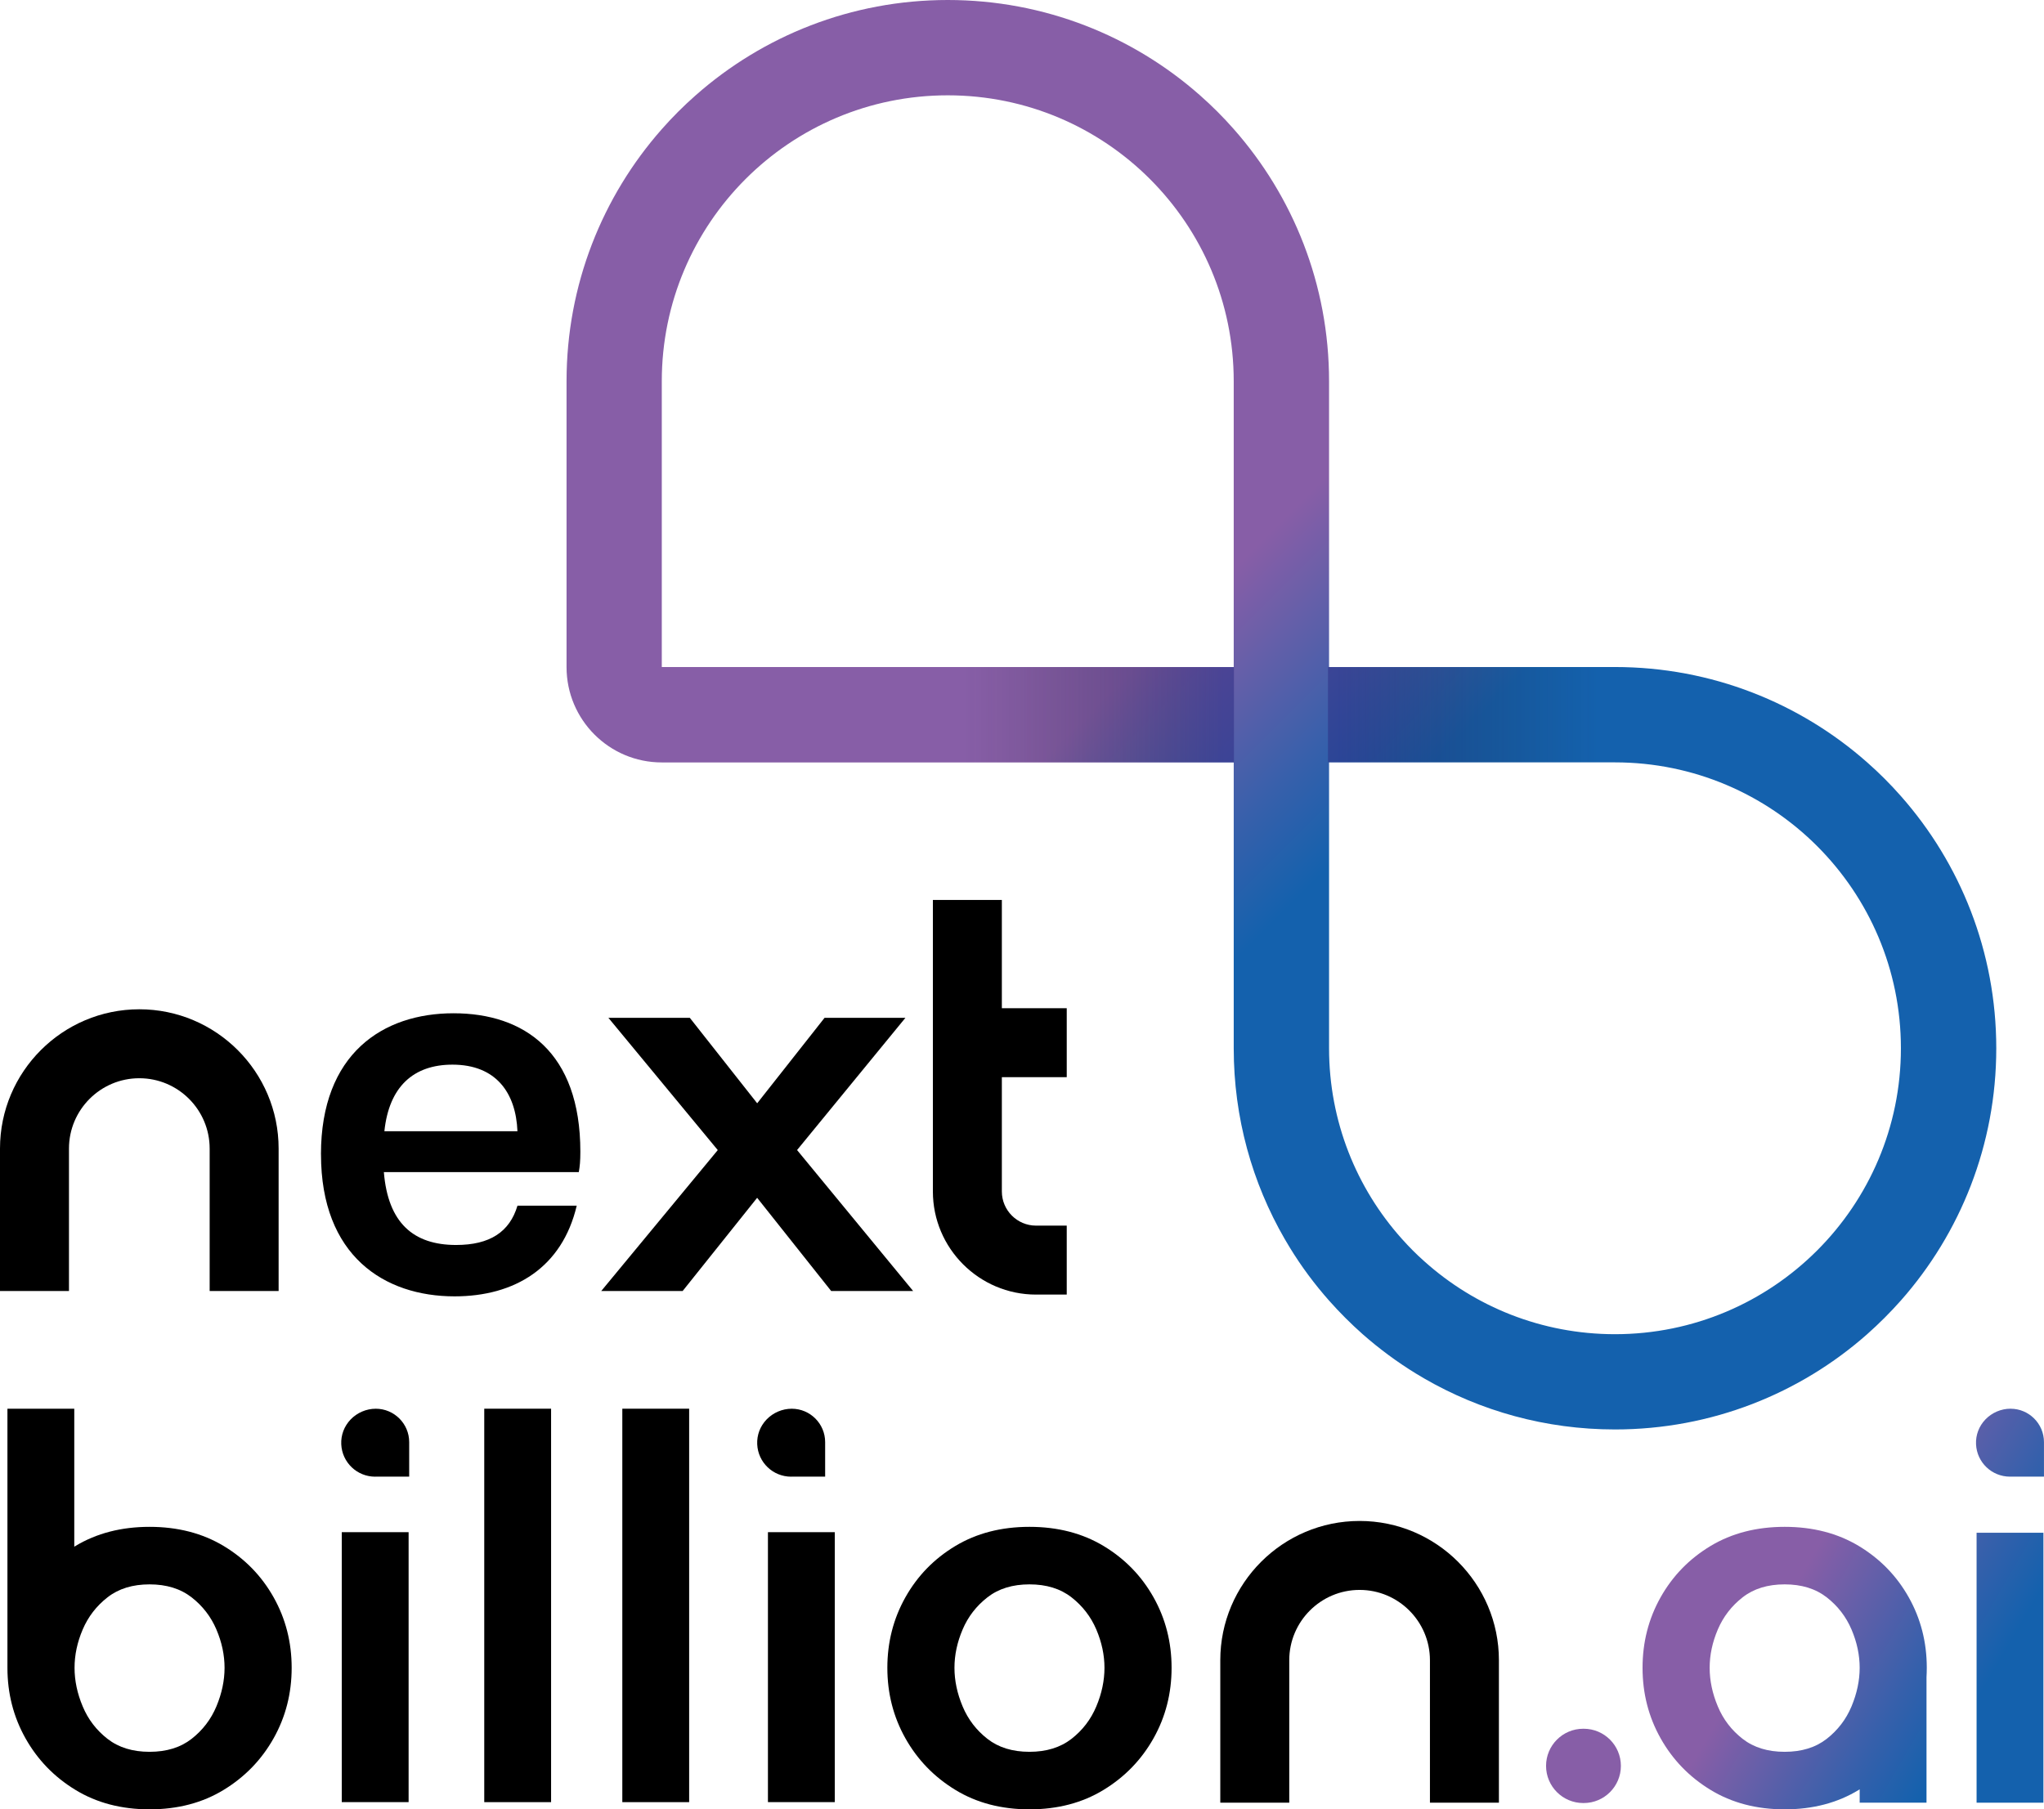 <?xml version="1.0" encoding="UTF-8"?>
<svg xmlns="http://www.w3.org/2000/svg" xmlns:xlink="http://www.w3.org/1999/xlink" viewBox="0 0 670.66 593.78">
  <defs>
    <style>
      .cls-1 {
        fill: url(#linear-gradient);
      }

      .cls-2 {
        fill: url(#linear-gradient-2);
      }

      .cls-2, .cls-3 {
        mix-blend-mode: multiply;
        opacity: .5;
      }

      .cls-3 {
        fill: url(#linear-gradient-3);
      }

      .cls-4 {
        fill: url(#linear-gradient-4);
      }

      .cls-5 {
        fill: url(#linear-gradient-6);
      }

      .cls-6 {
        fill: url(#linear-gradient-7);
      }

      .cls-7 {
        fill: url(#linear-gradient-5);
      }

      .cls-8 {
        isolation: isolate;
      }
    </style>
    <linearGradient id="linear-gradient" x1="282.87" y1="124.47" x2="513.07" y2="354.67" gradientUnits="userSpaceOnUse">
      <stop offset=".4" stop-color="#875ea7"/>
      <stop offset=".59" stop-color="#3660ab"/>
      <stop offset=".68" stop-color="#1461ad"/>
    </linearGradient>
    <linearGradient id="linear-gradient-2" x1="8839.58" y1="-2272.7" x2="8945.9" y2="-2272.7" gradientTransform="translate(-8419.08 2507.25)" gradientUnits="userSpaceOnUse">
      <stop offset=".2" stop-color="#231f20" stop-opacity="0"/>
      <stop offset=".37" stop-color="#242030" stop-opacity=".17"/>
      <stop offset=".71" stop-color="#26245a" stop-opacity=".6"/>
      <stop offset="1" stop-color="#292982"/>
    </linearGradient>
    <linearGradient id="linear-gradient-3" x1="326.27" y1="199.76" x2="432.59" y2="199.76" gradientTransform="translate(-31.06 34.78)" xlink:href="#linear-gradient-2"/>
    <linearGradient id="linear-gradient-4" x1="458.57" y1="544.14" x2="676.58" y2="670.61" xlink:href="#linear-gradient"/>
    <linearGradient id="linear-gradient-5" x1="507.79" y1="459.29" x2="725.8" y2="585.77" xlink:href="#linear-gradient"/>
    <linearGradient id="linear-gradient-6" x1="489.14" y1="491.44" x2="707.15" y2="617.92" xlink:href="#linear-gradient"/>
    <linearGradient id="linear-gradient-7" x1="539.86" y1="404.01" x2="757.88" y2="530.48" xlink:href="#linear-gradient"/>
  </defs>
  <g class="cls-8">
    <g id="Layer_1" data-name="Layer 1">
      <g>
        <g>
          <path class="cls-1" d="m623.71,261.26c-3.45-3.92-7.15-7.62-11.07-11.07-22.04-19.47-51.04-31.29-82.76-31.29h-93.8v-93.8c0-31.73-11.82-60.72-31.29-82.76-3.45-3.92-7.15-7.62-11.07-11.07C371.69,11.82,342.69,0,310.97,0s-60.69,11.82-82.73,31.29c-3.95,3.48-7.65,7.18-11.1,11.1-19.44,22.04-31.25,51.01-31.25,82.73v93.8c0,17.27,13.98,31.29,31.25,31.29h187.66v93.83c0,22.79,6.08,44.14,16.71,62.54.53.94,1.1,1.85,1.66,2.79,3.79,6.21,8.12,12.04,12.92,17.46,3.45,3.89,7.15,7.59,11.03,11.03,5.42,4.77,11.25,9.09,17.43,12.88.94.56,1.85,1.13,2.79,1.66,18.4,10.63,39.75,16.71,62.54,16.71,31.73,0,60.72-11.79,82.76-31.26,3.92-3.48,7.62-7.18,11.07-11.07,19.47-22.04,31.29-51.04,31.29-82.76s-11.82-60.72-31.29-82.76Zm-218.91-42.35h-187.66v-93.8c0-51.82,42.01-93.83,93.83-93.83s93.83,42.01,93.83,93.83v93.8Zm125.08,218.94c-24.01,0-45.96-9.03-62.54-23.92-2.6-2.29-5.05-4.77-7.37-7.37-14.86-16.58-23.89-38.53-23.89-62.54v-93.83h93.8c51.82,0,93.83,42.01,93.83,93.83s-42.01,93.83-93.83,93.83Z"/>
          <rect class="cls-2" x="435.73" y="218.93" width="94.43" height="31.23" transform="translate(965.89 469.09) rotate(180)"/>
          <rect class="cls-3" x="310.44" y="218.93" width="94.43" height="31.23"/>
        </g>
        <g>
          <rect x="112.14" y="502.82" width="21.93" height="88.59"/>
          <rect x="158.89" y="462.3" width="21.93" height="129.12"/>
          <rect x="204.19" y="462.3" width="21.93" height="129.12"/>
          <rect x="251.97" y="502.82" width="21.93" height="88.59"/>
          <path class="cls-4" d="m519.64,567.33h-.17c-6.73,0-12.19,5.46-12.19,12.19s5.46,12.19,12.19,12.19h.17c6.73,0,12.19-5.46,12.19-12.19s-5.46-12.19-12.19-12.19Z"/>
          <rect class="cls-7" x="648.54" y="503.01" width="21.93" height="88.59"/>
          <path d="m105.31,378.81c0-33.03,20.3-46.28,43.49-46.28s41.62,12.73,41.62,45.42c0,3.1-.17,4.82-.51,6.71h-63.96c1.36,16.69,9.72,23.91,23.71,23.91,11.09,0,17.57-4.3,20.13-12.9h19.44c-4.78,20.3-20.3,29.76-40.08,29.76-23.03,0-43.83-13.25-43.83-46.62Zm64.47-7.57c-.51-12.56-6.99-21.85-21.32-21.85-12.79,0-20.81,7.22-22.34,21.85h43.66Z"/>
          <path d="m291.15,547.33c0-8.39,1.97-16.1,5.92-23.13,3.95-7.03,9.4-12.64,16.38-16.84,6.97-4.19,15.08-6.29,24.33-6.29s17.36,2.1,24.33,6.29c6.97,4.2,12.43,9.81,16.38,16.84,3.95,7.03,5.92,14.74,5.92,23.13s-1.97,16.1-5.92,23.13c-3.95,7.03-9.41,12.68-16.38,16.93-6.97,4.26-15.08,6.39-24.33,6.39s-17.37-2.13-24.33-6.39c-6.97-4.25-12.43-9.9-16.38-16.93-3.95-7.03-5.92-14.74-5.92-23.13Zm46.63,27.57c5.55,0,10.14-1.42,13.79-4.25,3.64-2.84,6.35-6.38,8.14-10.64,1.79-4.25,2.68-8.48,2.68-12.68s-.9-8.39-2.68-12.58c-1.79-4.19-4.51-7.71-8.14-10.55-3.64-2.84-8.23-4.25-13.79-4.25s-10.15,1.42-13.79,4.25c-3.64,2.84-6.36,6.36-8.14,10.55-1.79,4.19-2.68,8.39-2.68,12.58s.89,8.42,2.68,12.68c1.79,4.26,4.5,7.8,8.14,10.64,3.64,2.84,8.23,4.25,13.79,4.25Z"/>
          <path class="cls-5" d="m632.2,547.33c0-8.39-1.97-16.1-5.92-23.13-3.95-7.03-9.41-12.64-16.38-16.84-6.97-4.19-15.08-6.29-24.33-6.29s-17.37,2.1-24.33,6.29c-6.97,4.2-12.43,9.81-16.38,16.84-3.95,7.03-5.92,14.74-5.92,23.13s1.97,16.1,5.92,23.13c3.95,7.03,9.4,12.68,16.38,16.93,6.97,4.26,15.08,6.39,24.33,6.39s17.36-2.13,24.33-6.39c.09-.06.18-.12.28-.18v4.39h21.93v-41.2c.06-1.02.09-2.04.09-3.08Zm-24.7,12.68c-1.79,4.26-4.51,7.8-8.14,10.64-3.64,2.84-8.23,4.25-13.79,4.25s-10.15-1.42-13.79-4.25c-3.64-2.84-6.36-6.38-8.14-10.64-1.79-4.25-2.68-8.48-2.68-12.68s.89-8.39,2.68-12.58c1.79-4.19,4.5-7.71,8.14-10.55,3.64-2.84,8.23-4.25,13.79-4.25s10.14,1.42,13.79,4.25c3.64,2.84,6.35,6.36,8.14,10.55,1.79,4.19,2.68,8.39,2.68,12.58s-.9,8.42-2.68,12.68Z"/>
          <path d="m89.78,524.2c-3.95-7.03-9.41-12.64-16.38-16.84-6.97-4.19-15.08-6.29-24.33-6.29s-17.37,2.1-24.33,6.29c-.13.08-.24.16-.37.24v-45.3H2.44v84.82s0,.05,0,.08c0,.04,0,.09,0,.13,0,8.39,1.97,16.1,5.92,23.13,3.95,7.03,9.4,12.68,16.38,16.93,6.97,4.26,15.08,6.39,24.33,6.39s17.36-2.13,24.33-6.39c6.97-4.25,12.43-9.9,16.38-16.93,3.95-7.03,5.92-14.74,5.92-23.13s-1.97-16.1-5.92-23.13Zm-18.78,35.81c-1.79,4.26-4.51,7.8-8.14,10.64-3.64,2.84-8.23,4.25-13.79,4.25s-10.15-1.42-13.79-4.25c-3.64-2.84-6.36-6.38-8.14-10.64-1.79-4.25-2.68-8.48-2.68-12.68s.89-8.39,2.68-12.58c1.79-4.19,4.5-7.71,8.14-10.55,3.64-2.84,8.23-4.25,13.79-4.25s10.14,1.42,13.79,4.25c3.64,2.84,6.35,6.36,8.14,10.55,1.79,4.19,2.68,8.39,2.68,12.58s-.9,8.42-2.68,12.68Z"/>
          <path d="m197.27,423.68l42.42-51.31v10.12l-40.07-48.47h26.71l26.17,33.2h-8.12l26.17-33.2h26.53l-39.71,48.47v-10.12l42.24,51.31h-26.89l-28.34-35.69h8.12l-28.52,35.69h-26.71Z"/>
          <path d="m91.42,423.68h-22.63v-46.75c0-12.73-10.35-23.08-23.08-23.08s-23.08,10.35-23.08,23.08v46.75H0v-46.75c0-25.21,20.51-45.71,45.71-45.71s45.71,20.51,45.71,45.71v46.75Z"/>
          <path d="m491.81,591.6h-22.63v-46.75c0-12.73-10.35-23.08-23.08-23.08s-23.08,10.35-23.08,23.08v46.75h-22.63v-46.75c0-25.21,20.51-45.71,45.71-45.71s45.71,20.51,45.71,45.71v46.75Z"/>
          <rect x="324.68" y="330.87" width="25.33" height="22.63"/>
          <path d="m350.01,424.85h-10.08c-18.66,0-33.84-15.18-33.84-33.84v-95.66h22.63v95.66c0,6.18,5.03,11.21,11.21,11.21h10.08v22.63Z"/>
        </g>
        <path class="cls-6" d="m659.69,462.3c-3.1,0-6.11,1.29-8.26,3.53-2.12,2.22-3.21,5.11-3.07,8.15.28,5.95,5.17,10.62,11.14,10.62h11.15v-11.33c0-6.05-4.92-10.96-10.96-10.96Z"/>
        <path d="m259.59,484.6h11.15v-11.33c0-6.05-4.92-10.96-10.96-10.96-3.1,0-6.11,1.29-8.26,3.53-2.12,2.22-3.21,5.11-3.07,8.15.28,5.95,5.17,10.62,11.14,10.62Z"/>
        <path d="m123.11,484.6h11.15v-11.33c0-6.05-4.92-10.96-10.96-10.96-3.1,0-6.11,1.29-8.26,3.53-2.12,2.22-3.21,5.11-3.07,8.15.28,5.95,5.17,10.62,11.14,10.62Z"/>
      </g>
    </g>
  </g>
</svg>
